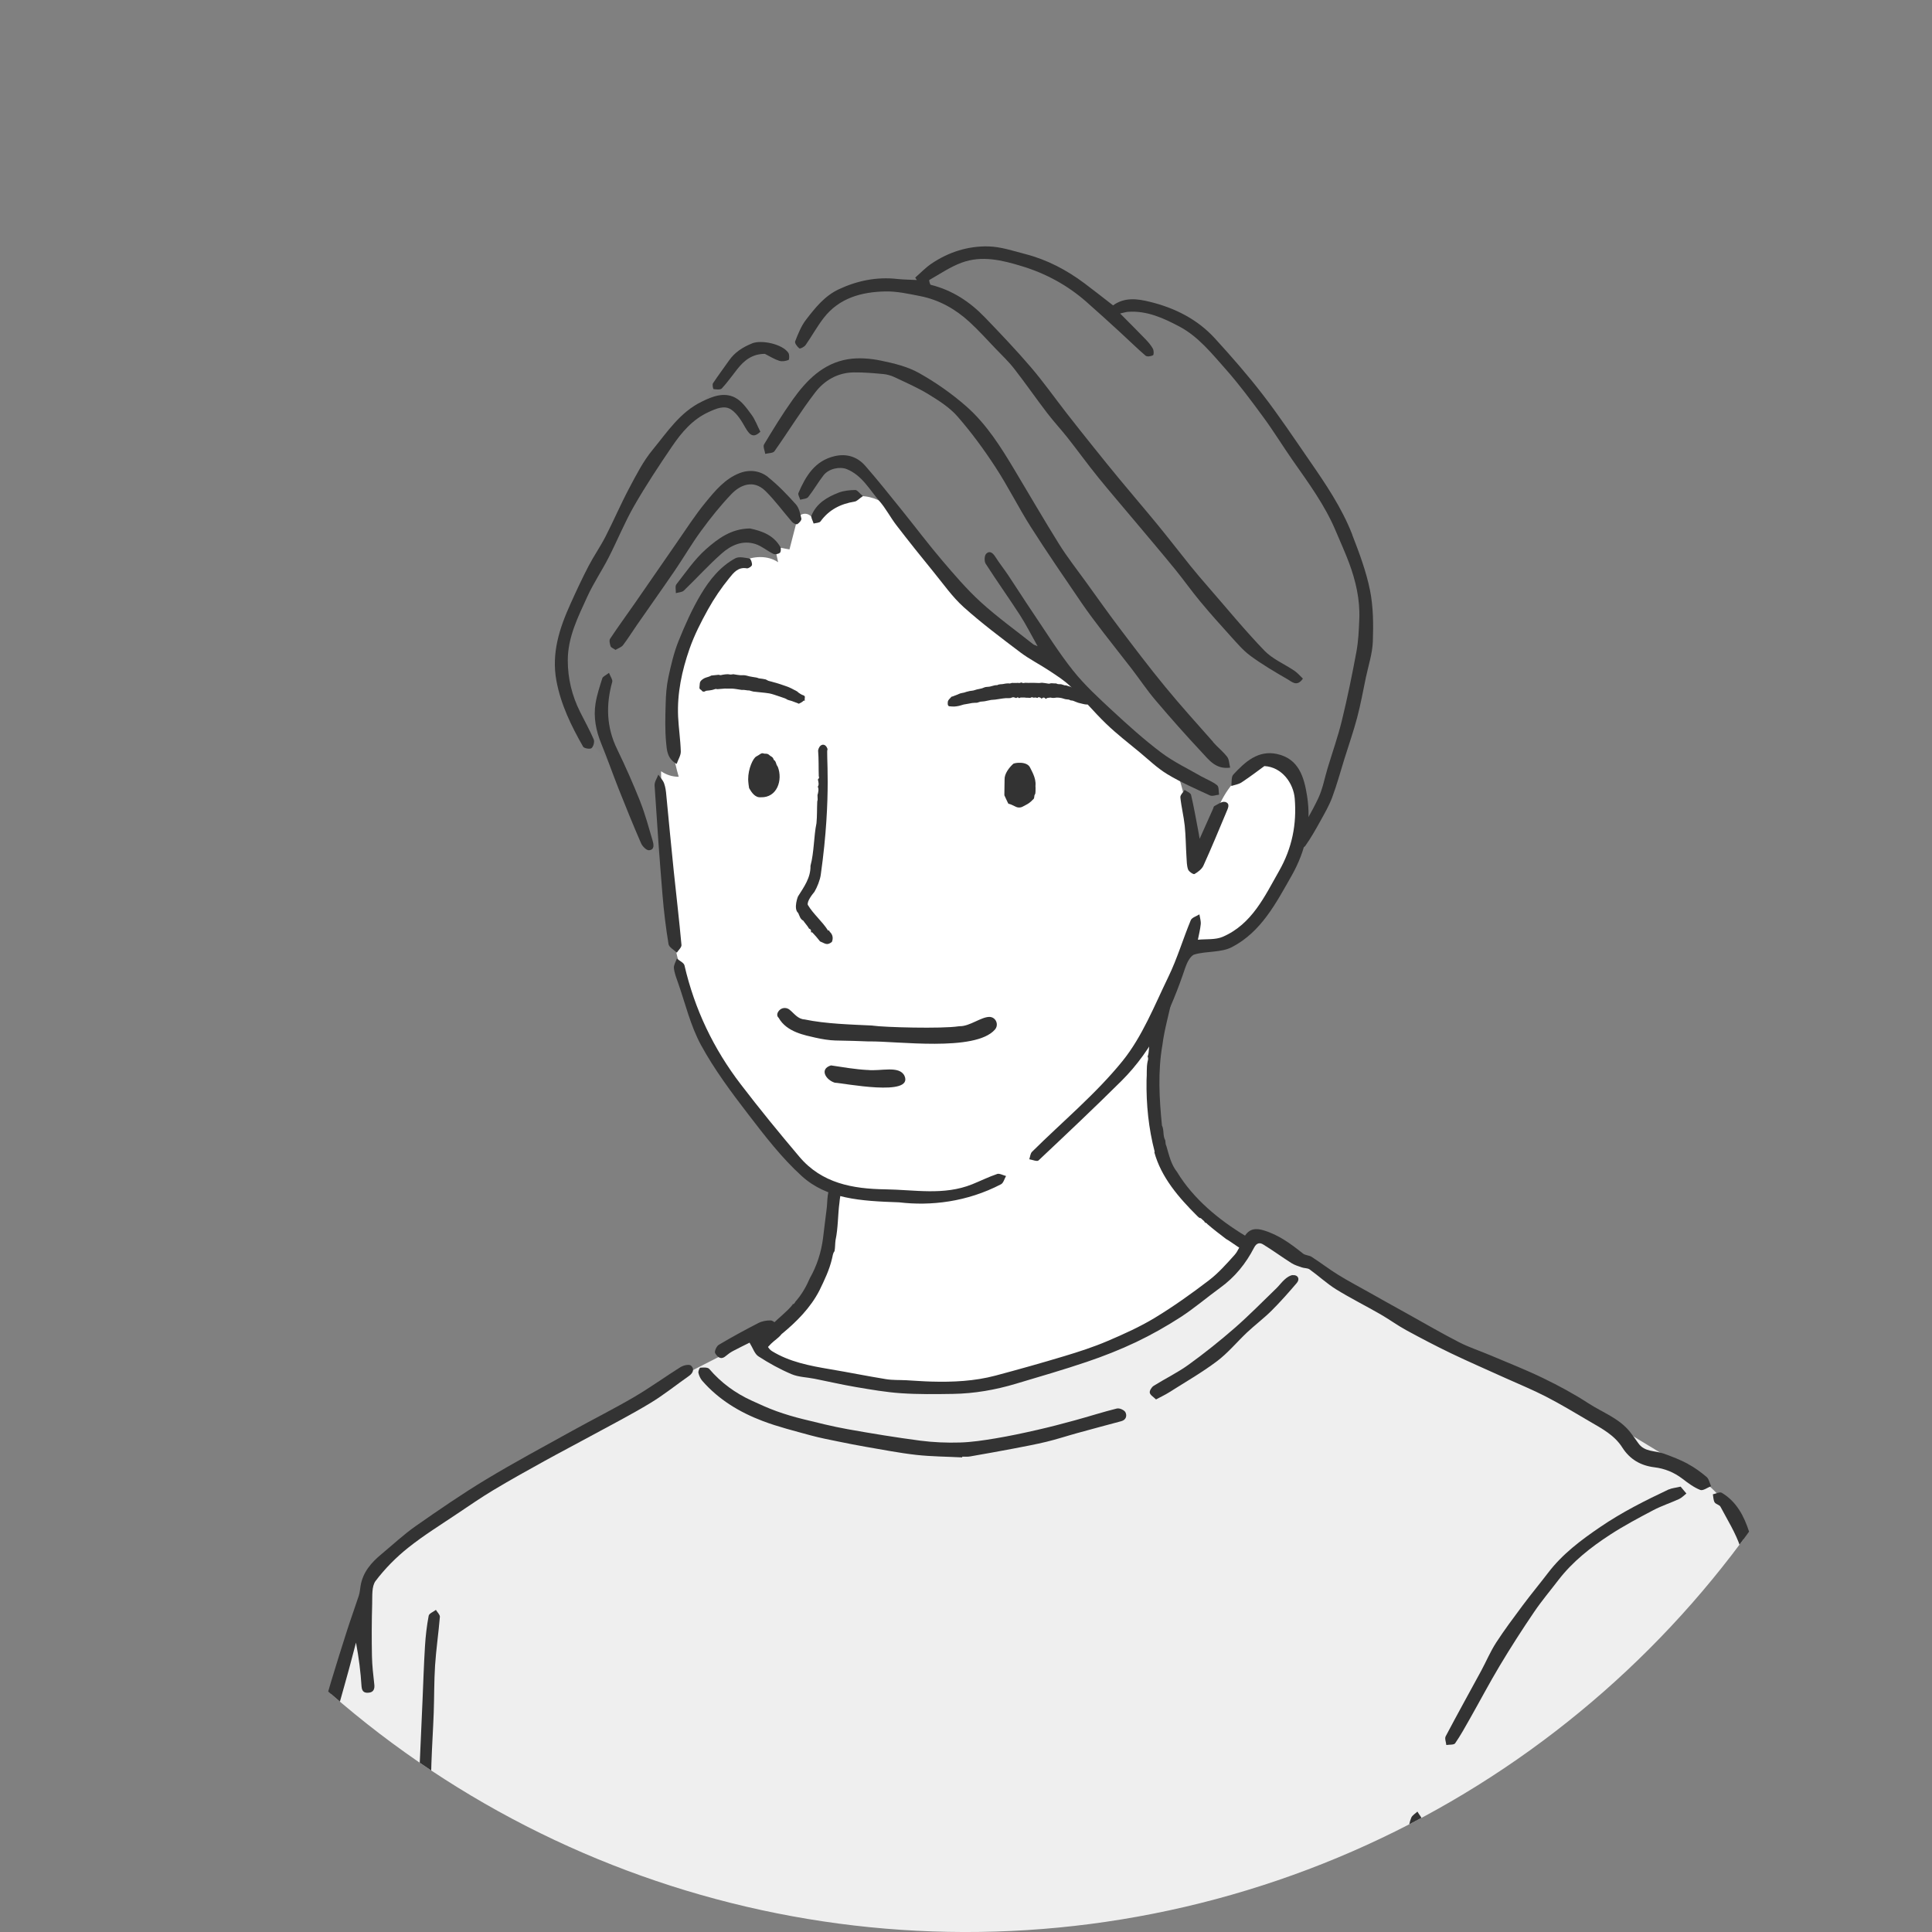 <?xml version="1.0" encoding="UTF-8"?>
<svg xmlns="http://www.w3.org/2000/svg" xmlns:xlink="http://www.w3.org/1999/xlink" id="_レイヤー_2" data-name="レイヤー 2" viewBox="0 0 345 345">
  <rect x="0" y="0" width="345" height="345" fill="#808080" stroke="none"/>
  <defs>
    <clipPath id="clippath">
      <circle cx="172.5" cy="172.5" r="172.5" transform="translate(-71.45 172.5) rotate(-45)" style="fill: none;"></circle>
    </clipPath>
  </defs>
  <g id="_レイヤー_1-2" data-name="レイヤー 1">
    <g style="clip-path: url(#clippath);">
      <g>
        <g>
          <path d="M224.44,163.91c4.98-5.23,7.82-12.46,7.73-19.68-.04-3.13-.93-6.71-3.75-8.06-2.51-1.21-5.76.03-7.26,2.37-6.59-10.24-15.95-17.73-25.59-24.34-9.63-6.61-19.78-12.58-28.45-20.4-2.43-2.19-4.76-4.54-7.57-6.22-2.81-1.68-6.23-2.64-9.38-1.75-3.22.91-5.62,3.55-7.61,6.23-2.19-1.97-5.35-2.16-7.96-1.21-2.61.95-4.75,2.85-6.64,4.88-10.76,11.58-14.9,28.94-10.52,44.03,1.45,9.3,2.47,18.68,2.89,28.35,3.58,17.58,13.95,33.69,27.98,44.41,1.11,5.59-.04,11.53-2.83,16.5-2.79,4.97-7.16,8.97-12.09,12.15.61,3.61,4.74,5.28,8.25,6.29,12.05,3.49,24.68,7,36.96,4.45,5.4-1.12,10.49-3.38,15.53-5.63,12.01-5.38,24.79-11.57,31.34-22.77-2.87-.87-5.31-2.73-7.68-4.57-3.03-2.36-6.12-4.82-8.1-8.11-2.6-4.33-2.99-9.59-3.31-14.64-.2-3.16-.4-6.32-.61-9.48,2.94-6.3,5-12.12,6.79-18.02,4.29,1.12,8.74-1.49,11.87-4.78Z" style="fill: #fff;"></path>
          <path d="M232.31,81.86c-3.01-4.1-5.76-8-8.5-11.89-3.09-4.39-6.28-8.88-10.67-11.97-4.39-3.1-10.31-4.58-15.23-2.41-4.22-3.36-8.49-6.3-13.26-8.12-4.78-1.82-10.18-2.45-15-.74-2.63.93-5.19,2.8-5.79,5.52-1.01-.96-2.28-1.23-3.58-1.32-4.27-.29-8.5,1.44-11.92,4.02-3.42,2.58-6.13,5.97-8.66,9.43-1.47-3.29-5.58-2.52-7.95-.44-2.37,2.09-3.73,5.08-5.85,7.43-1.29,1.43-2.84,2.59-4.24,3.92-3.94,3.77-6.46,8.76-8.9,13.63-2.17,4.34-4.34,8.68-6.51,13.02-2.21,4.41-4.44,8.89-5.4,13.73-.96,4.84-.53,10.17,2.28,14.23,1.82,2.64,4.51,4.58,6.34,7.21,1.34,1.92,2.18,4.13,3.1,6.27,1.74,4.02,3.84,7.89,6.51,11.41-.68-5.66-1.03-11.37-1.03-17.07.92.64,2.03,1,3.15.99-3.38-11.5-.92-24.56,6.4-34.05,1.36-1.77,2.94-3.46,4.95-4.43,2.01-.97,4.55-1.09,6.4.17l-.59-2.76,2.62.47,1.36-5.28c.34-1.33,2.18-1.48,2.73-.22.19.43.84-.57,1.07-.09,1.63-3.27,4.73-4.32,8.36-3.88,4.27.52,7.08,4.54,9.62,8.01,7.4,10.11,17.16,18.48,27.8,24.44,4.12,4.68,8.77,8.89,13.84,12.53,1.41,1.01,2.89,2.02,3.86,3.46.77,1.15,1.17,2.51,1.51,3.85,1.09,4.26,1.8,8.61,2.09,13,2.12-3.17,3-7,4.64-10.44,1.65-3.44,4.52-6.76,8.33-7.08,1.15-.1,2.38.13,3.24.89.52.46.87,1.07,1.17,1.69,1.55,3.15,2.21,6.73,1.87,10.23,1.95-1.19,3.15-3.89,4.15-6.5,2.72-7.12,4.68-14.53,5.84-22.07.93-6.05,1.33-12.28,0-18.26-1.67-7.49-5.94-14.11-10.13-20.54Z" style="fill: #7d7d7d;"></path>
          <path d="M307.76,268.06c-2.6-3.37-6.33-5.66-9.97-7.86-2.06-1.25-4.11-2.49-6.17-3.74-1.81-1.1-3.62-2.19-5.44-3.26-6.91-4.03-14.09-7.59-21.48-10.66-11-6.84-22.46-9.84-31.56-16.7-2.86-2.16-6.09-4.84-9.56-3.96-2.68,5.39-8.16,9.04-13.53,12.01-11.19,6.2-23.3,10.98-35.97,12.79-12.67,1.81-25.93.55-37.56-4.8.01-1.18.03-2.36.04-3.55-22.71,10.66-45.14,24.23-66.45,39.38-1.83,1.3-3.75,2.73-4.6,4.81-.72,1.76-.58,3.75-.9,5.62-.47,2.73-1.9,5.18-3.06,7.7-3.92,8.49-4.78,18.03-5.58,27.34-.75,8.68-1.5,17.35-2.25,26.03l270.05,12.32c.43-27.81-3.33-55.68-11.12-82.39-1.14-3.89-2.4-7.86-4.88-11.07Z" style="fill: #efefef;"></path>
        </g>
        <g>
          <g>
            <path d="M121.64,244.05c-2.82,1.76-5.52,3.73-8.39,5.41-3.62,2.12-7.38,4-11.04,6.03-5.18,2.87-10.4,5.67-15.47,8.73-4.29,2.59-8.42,5.44-12.53,8.31-2.14,1.5-4.07,3.32-6.09,4.99-1.82,1.51-3.32,3.22-3.73,5.66-.1.58-.13,1.18-.31,1.74-.67,2.06-1.42,4.09-2.08,6.15-1,3.11-1.97,6.23-2.92,9.36-.41,1.34-.78,2.7-1.14,4.06-.51,1.9-1.17,3.78-1.46,5.72-.37,2.45-.43,4.96-.66,7.43-.12,1.26-.37,2.5-.47,3.76-.14,1.59-.1,3.19-.3,4.77-.52,4.16-1.15,8.3-1.7,12.45-.37,2.8-.67,5.6-1.02,8.4-.01.1-.24.18-.37.27,0,.19-.02.37-.03.56.19.06.38.12.58.19.41.13.9.47,1.21.35.42-.16.85-.63,1-1.06.23-.65.25-1.38.34-2.08.39-3.02.77-6.03,1.15-9.05.41-3.19.83-6.38,1.21-9.57.14-1.15.11-2.33.24-3.48.2-1.72.54-3.42.7-5.14.22-2.4.06-4.88.57-7.21.95-4.33,2.26-8.57,3.42-12.86.42-1.54.81-3.08,1.22-4.62.5,2.65.83,5.23.99,7.82.07,1.07.66,1.21,1.39,1.11.75-.1.98-.67.89-1.45-.19-1.69-.39-3.38-.42-5.07-.06-3.12-.05-6.25.04-9.37.04-1.38-.11-3.09.61-4.05,1.67-2.2,3.67-4.23,5.84-5.95,2.78-2.22,5.84-4.1,8.79-6.09,2.11-1.42,4.22-2.87,6.4-4.18,3.02-1.81,6.09-3.52,9.17-5.22,2.73-1.51,5.51-2.95,8.25-4.45,3.55-1.93,7.14-3.78,10.6-5.87,2.4-1.45,4.6-3.23,6.9-4.84.76-.53,1.02-1.26.38-1.85-.29-.27-1.27-.09-1.74.2Z" style="fill: #333;"></path>
            <path d="M76.36,335.27c.15-3.98.35-7.97.49-11.95.1-2.83.09-5.66.19-8.49.1-2.98.3-5.96.41-8.94.1-2.82.06-5.64.24-8.46.19-2.91.62-5.79.86-8.7.03-.39-.46-.83-.71-1.25-.45.35-1.22.64-1.29,1.05-.34,1.79-.55,3.62-.66,5.44-.2,3.23-.3,6.47-.44,9.7-.18,3.99-.35,7.97-.53,11.96-.12,2.61-.29,5.22-.37,7.84-.1,3.16-.05,6.33-.19,9.5-.1,2.26-.45,4.51-.6,6.78-.08,1.2.02,2.42.03,3.63-.13.02-.25.05-.38.07-.46-1.23-1.11-2.42-1.35-3.69-.48-2.62-.13-5.31-1.07-7.93-.9-2.52-1.39-5.2-1.87-7.85-.69-3.79-1.2-7.61-1.78-11.41-.09-.62-.18-1.31-1-1.02-.42.15-.88.69-.97,1.13-.14.67,0,1.41.07,2.11.3,2.61.5,5.24.97,7.82.51,2.82,1.32,5.59,1.92,8.4.45,2.11.77,4.25,1.11,6.39.1.63.01,1.28.07,1.91.19,2.21,1.1,4.16,2.25,6.01.47.75.53,1.93,1.89,1.76.12-.02.43.35.42.53-.05,1.16.3,2.14,1.16,2.93.19,0,.37.02.56.03.25-.61.71-1.23.7-1.84-.02-1.68-.33-3.35-.34-5.03-.01-2.81.1-5.61.2-8.42Z" style="fill: #333;"></path>
            <path d="M301.43,261.41c-1.39-.74-2.88-1.32-4.37-1.85-1.52-.54-3.37-.25-4.48-1.81-.5-.7-.99-1.4-1.52-2.07-1.94-2.42-4.86-3.44-7.35-5.05-2.58-1.68-5.31-3.16-8.08-4.5-3.1-1.51-6.33-2.77-9.51-4.12-1.84-.78-3.76-1.4-5.54-2.31-3.03-1.55-5.97-3.27-8.94-4.92-1.44-.8-2.89-1.6-4.33-2.41-1-.56-2-1.13-3.01-1.69-1.79-1.01-3.61-1.96-5.35-3.04-1.61-1-3.12-2.16-4.71-3.19-.46-.3-1.14-.27-1.56-.6-2.14-1.71-4.31-3.32-6.98-4.13-1.94-.59-3.01-.08-3.86,1.83-.4.9-.77,1.87-1.41,2.58-1.44,1.6-2.89,3.24-4.59,4.53-3.1,2.37-6.3,4.65-9.63,6.67-2.68,1.62-5.57,2.92-8.46,4.15-2.49,1.06-5.08,1.9-7.67,2.68-4.08,1.23-8.18,2.38-12.3,3.48-3.76,1-7.61,1.18-11.48,1.07-1.5-.04-3-.16-4.5-.24-1.19-.06-2.4,0-3.57-.19-3.35-.54-6.67-1.22-10.02-1.78-3.61-.61-7.2-1.29-10.36-3.23-.69-.42-1.11-1.42-1.39-2.25-.07-.2.95-.72,1.39-1.17.35-.36.79-.82.81-1.25.01-.27-.67-.81-1.05-.81-.73-.01-1.53.13-2.17.46-2.4,1.23-4.77,2.52-7.09,3.9-.4.24-.81,1.18-.65,1.47.34.58.95,1.32,1.86.56.41-.34.85-.67,1.32-.92,1.05-.56,2.12-1.07,2.97-1.5.61.99.91,2.02,1.59,2.45,1.87,1.21,3.84,2.3,5.89,3.17,1.27.54,2.76.55,4.14.83,2.46.49,4.91,1.06,7.39,1.48,2.67.45,5.35.92,8.04,1.1,3.08.21,6.18.17,9.26.12,3.84-.06,7.6-.72,11.27-1.82,4.23-1.27,8.49-2.49,12.67-3.91,2.98-1.01,5.93-2.17,8.77-3.52,2.75-1.31,5.42-2.82,7.97-4.47,2.45-1.59,4.69-3.52,7.06-5.24,2.62-1.89,4.59-4.33,6.05-7.17.47-.91,1.08-.89,1.61-.56,1.73,1.05,3.36,2.26,5.07,3.34.55.35,1.21.54,1.83.76.46.16,1.03.1,1.4.36,1.6,1.15,3.05,2.51,4.72,3.55,2.59,1.6,5.32,2.96,7.96,4.48,1.56.9,3.01,1.97,4.59,2.83,2.61,1.42,5.24,2.8,7.92,4.09,3.21,1.54,6.49,2.96,9.73,4.43,2.44,1.1,4.92,2.11,7.3,3.34,2.64,1.36,5.19,2.9,7.76,4.41,2.17,1.27,4.45,2.45,5.85,4.66,1.35,2.13,3.29,3.24,5.71,3.54,1.9.23,3.54.91,5.05,2.06.99.76,2.03,1.54,3.17,1.99.48.19,1.28-.42,1.93-.67-.26-.56-.38-1.29-.81-1.66-1.03-.87-2.15-1.69-3.34-2.32Z" style="fill: #333;"></path>
            <path d="M325.68,352.75c-.06-1.72.13-3.44.16-5.16.02-1.21.14-2.45-.09-3.61-.55-2.83-1.22-5.64-1.94-8.43-.47-1.84-.08-3.58.19-5.38.27-1.82.23-3.69.29-4.96-.42-2.51-.65-4.41-1.08-6.27-.91-4-1.93-7.97-2.9-11.96-.42-1.73-.88-3.46-1.27-5.2-.5-2.22-.95-4.45-1.41-6.68-.3-1.45-.55-2.91-.86-4.36-.4-1.91-.85-3.82-1.26-5.73-.35-1.63-.61-3.3-1.06-4.9-.62-2.19-1.38-4.33-2.08-6.5-.92-2.85-2.24-5.44-4.91-7.04-.35-.21-1.05.16-1.59.27.09.48.08,1.04.31,1.43.21.35.87.44,1.05.79,1.25,2.37,2.71,4.68,3.55,7.2.97,2.88,1.36,5.96,2.01,8.95.78,3.6,1.56,7.19,2.34,10.78.75,3.46,1.48,6.92,2.27,10.37.85,3.68,1.81,7.33,2.63,11.02.39,1.76.42,3.61.86,5.36.59,2.36.77,4.68.31,7.09-.26,1.36-.48,2.78-.37,4.15.1,1.28.7,2.52.98,3.8.38,1.77.78,3.55.97,5.35.23,2.2.28,4.42.33,6.63.03,1.3-.24,2.61-.14,3.89.16,2.22.45,4.44.79,6.64.06.37.65.86,1.06.93,1.2.2,1.41-.62,1.34-1.59-.17-2.29-.41-4.58-.49-6.88Z" style="fill: #333;"></path>
            <path d="M199.51,251.5c-2.54.63-5.04,1.44-7.57,2.13-2.22.61-4.44,1.19-6.68,1.7-2.48.57-4.97,1.1-7.48,1.52-2.11.35-4.24.68-6.37.74-2.36.07-4.75-.03-7.08-.33-4.34-.57-8.67-1.28-12.98-2.05-2.68-.48-5.33-1.15-7.98-1.8-1.58-.39-3.14-.85-4.67-1.4-1.51-.54-2.97-1.21-4.43-1.88-2.95-1.34-5.5-3.2-7.62-5.68-.27-.31-1.05-.26-1.59-.22-.15.01-.4.64-.34.93.11.5.35,1.02.68,1.41,2.94,3.37,6.67,5.62,10.79,7.18,2.76,1.05,5.65,1.76,8.51,2.55,1.68.46,3.4.79,5.12,1.14,1.59.33,3.19.64,4.79.92,2.99.51,5.98,1.1,8.99,1.44,2.72.3,5.48.31,8.22.45,0-.04,0-.09,0-.13.46-.01.94.04,1.39-.04,2.58-.45,5.17-.91,7.74-1.4,1.98-.38,3.97-.75,5.92-1.22,1.87-.45,3.7-1.06,5.56-1.57,2.6-.72,5.21-1.41,7.81-2.11.88-.24,1.03-1.01.73-1.59-.2-.39-1.04-.78-1.48-.67Z" style="fill: #333;"></path>
            <path d="M298,265.96c-4.21,1.99-8.36,4.07-12.23,6.71-3.47,2.36-6.78,4.84-9.34,8.21-1.49,1.95-3.06,3.84-4.53,5.81-1.62,2.18-3.25,4.35-4.73,6.63-1.03,1.59-1.77,3.36-2.67,5.03-2.12,3.91-4.28,7.79-6.35,11.72-.2.38.07,1.02.12,1.54.54-.09,1.35,0,1.57-.3.97-1.4,1.79-2.9,2.63-4.38,1.79-3.16,3.48-6.37,5.34-9.48,1.94-3.24,3.98-6.42,6.1-9.54,1.34-1.99,2.9-3.83,4.36-5.74,2.54-3.31,5.78-5.86,9.24-8.11,2.48-1.61,5.11-3.01,7.73-4.39,1.47-.77,3.07-1.29,4.58-1.98.49-.22.88-.65,1.32-.99-.35-.42-.71-.84-1.03-1.23-.93.22-1.57.26-2.11.51Z" style="fill: #333;"></path>
            <path d="M230.85,227.69c-.49.05-.99.39-1.38.73-.56.48-.99,1.09-1.52,1.61-2.46,2.37-4.85,4.82-7.42,7.07-2.65,2.31-5.41,4.52-8.26,6.58-1.97,1.43-4.2,2.5-6.27,3.8-.36.23-.76.88-.68,1.23.09.43.67.75,1.11,1.19.89-.48,1.64-.82,2.33-1.26,2.87-1.82,5.84-3.52,8.55-5.56,1.97-1.48,3.58-3.45,5.39-5.16,1.41-1.32,2.97-2.49,4.34-3.85,1.59-1.58,3.08-3.27,4.54-4.98.6-.71.18-1.48-.74-1.38Z" style="fill: #333;"></path>
            <path d="M252.01,324.6c-.31.71-.42,1.52-.56,2.3-.46,2.57-1.08,5.14-1.31,7.73-.27,3.17-.16,6.38-.3,9.56-.14,3.05-.44,6.1-.57,9.15-.03.71.31,1.43.49,2.21.8-.28,1.47-.31,1.69-.64.29-.44.28-1.11.31-1.69.16-3.35.27-6.7.42-10.04.12-2.58.25-5.17.39-7.75.19-3.48.39-6.95,1.34-10.35.12-.42-.52-1.05-.8-1.58-.38.36-.91.65-1.1,1.09Z" style="fill: #333;"></path>
          </g>
          <g>
            <path d="M222.42,220.71c-4.77-2.88-9.33-6.63-12.24-11.44-1.07-1.35-1.42-2.99-1.89-4.6-.19-.33-.14-.71-.21-1.05-.47-.81-.17-1.81-.59-2.65-.48-4.81-.75-9.63.09-14.41.35-2.81,1.2-5.54,1.72-8.32.29-.29.33-.7.45-1.08.1-.53.4-1.03-.27-1.27-1.67-.65-2.26,1.87-2.57,3.06-.02.31.06.67-.28.88-.13,1.22-.53,2.37-.78,3.57-.16.68-.36,1.4-.39,2.09.1.28-.05.46-.16.68-.2.8-.05,1.71-.37,2.5.17.32.07.62-.01.93-.22,1.08-.09,2.18-.18,3.28-.07,4.36.36,8.6,1.46,12.82-.03,0-.05.02-.08.02,1.23,4.53,4.39,8.15,7.64,11.39.2.17.35.42.67.42.18.19.44.38.62.56.07.34.41.21.53.48,1.05.91,2.23,1.82,3.37,2.68,1.05.55,3.07,2.37,4.16,2.16.56-.24.84-.69.73-1.3.15-.84-.88-1.02-1.41-1.41Z" style="fill: #333;"></path>
            <path d="M148.8,211.39c-1.25.75-.98,3.35-1.21,4.69-.23,1.68-.4,3.34-.62,5.02-.32,2.51-1.1,4.95-2.35,7.14-.66,1.54-1.49,2.98-2.59,4.21-.11.24-.24.44-.53.46.01.02.03.04.04.06-1.05,1.32-2.52,2.36-3.62,3.53-1.22.99-5.33,4.22-1.79,4.74.61-.17,1.09-.81,1.54-1.27.59-.6,1.37-1.04,1.89-1.73,2.68-2.2,5.18-4.71,6.77-7.81.88-1.82,1.77-3.64,2.24-5.66.13-.45.13-.95.45-1.34.13-.63.09-1.31.18-1.95.48-2.23.4-4.53.71-6.79.05-1.1.93-3.73-1.09-3.31Z" style="fill: #333;"></path>
          </g>
        </g>
        <g>
          <g>
            <g>
              <path d="M228.04,134.64c-3.39-.73-5.71,1.42-7.8,3.67-.4.43-.26,1.35-.37,2.05.63-.21,1.33-.3,1.86-.66,1.59-1.05,3.1-2.21,4.05-2.9,3.15.16,5.19,3.07,5.42,5.77.39,4.63-.49,8.91-2.77,12.92-2.6,4.57-4.84,9.52-10.07,11.79-1.31.57-2.96.38-4.45.53.18-.93.42-1.85.51-2.78.05-.57-.15-1.16-.24-1.75-.53.34-1.34.56-1.54,1.04-1.39,3.35-2.42,6.86-4,10.11-2.5,5.15-4.66,10.68-8.2,15.05-4.77,5.89-10.73,10.82-16.14,16.19-.31.3-.34.88-.5,1.34.56.09,1.38.45,1.64.22,4.99-4.7,9.98-9.4,14.84-14.23,5.68-5.65,8.87-12.74,11.38-20.21.3-.89.92-2.14,1.64-2.35,2.17-.63,4.74-.31,6.66-1.3,5.26-2.72,7.9-7.86,10.7-12.79,2.52-4.45,3.54-9.17,2.75-14.21-.53-3.36-1.47-6.66-5.38-7.5Z" style="fill: #333;"></path>
              <path d="M178.04,209.65c-1.51.51-2.95,1.23-4.44,1.83-5.06,2.04-10.3.97-15.49.9-5.84-.08-11.35-1.07-15.36-5.81-3.58-4.23-7.1-8.53-10.47-12.94-4.86-6.34-8.24-13.41-10.05-21.23-.11-.49-.89-.82-1.36-1.23-.19.56-.58,1.15-.53,1.69.08.86.41,1.7.7,2.52,1.33,3.77,2.25,7.77,4.14,11.24,2.37,4.35,5.38,8.39,8.41,12.33,2.97,3.87,5.99,7.81,9.59,11.07,4.51,4.08,10.47,4.45,17.37,4.68,5.64.68,12.14-.06,18.21-3.23.43-.23.6-.97.89-1.47-.54-.13-1.17-.51-1.61-.36Z" style="fill: #333;"></path>
              <path d="M118.93,141.45c-.01-.05-.08-.86-.35-1.59-.21-.56-.67-1.02-1.02-1.53-.23.64-.71,1.3-.67,1.93.42,6.51.87,13.01,1.41,19.51.24,2.95.6,5.9,1.08,8.82.09.57.97,1.02,1.48,1.53.29-.46.87-.95.83-1.38-.4-4.41-.92-8.81-1.38-13.21-.46-4.45-.88-8.89-1.38-14.08Z" style="fill: #333;"></path>
            </g>
            <g>
              <path d="M176.67,181.59c-1.48.01-3.51,1.68-5.26,1.66-.08,0-.16,0-.24.02-2.96.46-13.35.18-15.31-.12-.05,0-.1-.01-.15-.02-3.67-.18-8.25-.29-12.05-1.09-1.18-.06-1.83-1.05-2.66-1.73-.49-.4-1.21-.42-1.7-.02-.5.41-.72,1.07-.25,1.47,1.44,2.57,4.76,3.11,6.57,3.54,1.08.25,2.51.48,3.53.5,1.96.04,4.98.11,5.93.17.03,0,.07,0,.1,0,4.87-.09,18.96,1.91,22.48-2.11.77-.88.17-2.27-1-2.27Z" style="fill: #333;"></path>
              <path d="M154.89,191.07c-2.21-.12-4.43-.51-6.5-.82-2.12.65-.92,2.6.68,3.09,1.5.06,14.11,2.58,12.45-1.22-.92-1.92-4.3-.78-6.63-1.06Z" style="fill: #333;"></path>
            </g>
            <path d="M147.86,166.16c-1.03-1.64-2.63-2.92-3.61-4.58-.17-.64.81-1.88,1.18-2.32.49-.81,1-2.11,1.13-3.02,2.05-14.45.85-22.35,1.23-22.42-.35-1.24-1.47-1.04-1.7.2.13,1.59.07,3.06.12,4.62.14.21-.02.41-.16.56.09.38.25.97-.02,1.28.21.45.11.73.03,1.22-.2.4.07.93-.12,1.4-.07,1.33-.01,2.55-.14,3.9-.49,2.34-.41,5.15-1.07,7.61.05,2.12-1.16,3.76-2.18,5.39-.04-.07-.92,2.29-.02,3.02.26.54.36,1.11.92,1.39.34.52.72.87,1.02,1.41.15.1.35.1.35.44,0,.13-.01.36.19.2.48.49.99,1.08,1.43,1.65.87.34,1.22.81,2.11.09.28-.65.15-1.34-.38-1.81-.08-.12-.1-.37-.29-.19Z" style="fill: #333;"></path>
            <g>
              <path d="M184.91,140.25c.13-1.33-.76-2.71-.95-3.15-.54-1.25-2.89-.89-3.05-.68-.74.69-1.56,1.76-1.52,2.78-.02.43-.03,2.7-.04,2.81.08.17.71,1.56.73,1.52.2,0,.81.27,1.27.51.41.22.91.21,1.31-.02.15-.08.31-.17.49-.26.45-.22.86-.51,1.2-.88.06-.06.11-.12.17-.16.27-.22.08-.59.3-.88.14-.19.08-.92.1-1.17,0-.14-.03-.27-.01-.41Z" style="fill: #333;"></path>
              <path d="M138.79,136.77c-.24-.35-.19-.82-.6-1.07-.02-.02-.05-.07-.06-.13-.06-.2-.2-.37-.38-.47-.14-.08-.27-.16-.38-.27-.17-.17-.42-.26-.66-.24,0,0,0,0,0,0-.13.01-.26-.01-.38-.05-.41-.15-.65.24-1.27.54-.57.28-1.47,2.18-1.46,4.09,0,.42.14,1.51.17,1.57.44.76,1.05,1.72,2.09,1.63,2.9.1,3.95-3.06,3.04-5.42-.02-.06-.06-.11-.1-.17Z" style="fill: #333;"></path>
            </g>
            <g>
              <path d="M194.12,123.74c-.26-.13-.54-.23-.82-.34-.23-.09-.47-.15-.71-.23-.18-.06-.37-.12-.55-.19-.1-.04-.18-.16-.27-.16-.25,0-.45-.12-.67-.2-.24-.09-.48-.16-.73-.23-.07-.02-.15.01-.22,0-.21-.06-.41-.13-.61-.19-.27-.07-.57.04-.84-.12-.1-.06-.26-.03-.4-.04-.21-.01-.42-.04-.63-.03-.11,0-.21.08-.31.08-.13,0-.26-.03-.39-.05-.3-.04-.6-.1-.91-.12-.16-.01-.32.05-.47.05-.3,0-.6-.02-.9-.03-.28,0-.56,0-.84,0-.03,0-.05.01-.08.01-.23,0-.46-.03-.69-.02-.21.02-.42.11-.63-.04-.03-.03-.1-.02-.15,0-.08.02-.16.07-.25.08-.12,0-.23-.03-.35-.03-.06,0-.12.02-.18.02-.27,0-.55-.01-.82-.01-.05,0-.09.04-.14.05-.1.02-.2.05-.3.06-.05,0-.11-.03-.16-.03-.12,0-.24,0-.36.02-.17.02-.34.04-.5.08-.38.09-.8,0-1.16.22-.01,0-.03,0-.05,0-.14.01-.29,0-.43.04-.28.06-.56.16-.85.22-.35.07-.72.01-1.07.18-.51.25-1.11.24-1.64.45-.28.11-.59.1-.89.16-.2.04-.4.1-.6.15-.12.03-.23.09-.35.12-.24.06-.48.08-.71.15-.17.05-.33.14-.5.21-.3.12-.59.23-.89.34-.06.02-.14.01-.19.05-.09.07-.15.18-.24.26-.26.24-.46.5-.43.83,0,.1,0,.15,0,.19,0,.21.12.41.27.42.29.02.58.06.87.05.29-.01.59-.06.87-.12.28-.06.55-.17.83-.24.27-.06.54-.09.81-.14.23-.04.46-.09.69-.13.16-.02.33-.03.49-.04.15,0,.3.01.44-.02.19-.04.37-.14.56-.18.25-.04.5-.02.75-.07.39-.07.77-.17,1.16-.24.24-.04.5-.02.74-.06.44-.06.88-.13,1.32-.2.19-.03.37-.05.56-.06.26-.01.53.02.78-.01.23-.03.43-.2.67-.14.1.02.19.07.29.1.06.02.16.04.19.01.12-.13.27-.14.38,0,.02.03.1.03.15.02.07-.02.12-.09.19-.09.23-.01.46,0,.69,0,.12,0,.24.03.36.04.15,0,.3-.01.45.01.13.03.24.03.36-.05.05-.04.14-.05.2-.05.09,0,.17.08.26.08.2,0,.41-.09.61.04.03.02.11,0,.13-.02.07-.11.15-.15.27-.08.03.02.08,0,.11.01.06.02.12.05.17.09.03.02.05.1.07.1.06,0,.14,0,.17-.04.19-.19.44-.16.58.06.02.03.1.04.14.02.07-.03.12-.12.19-.13.2-.04.41-.06.62-.07.07,0,.14.04.21.05.11.01.21.02.32.01.18-.01.36-.05.55-.06.19,0,.39.01.58.04.16.02.32.06.47.1.18.05.35.12.52.15.2.04.4.03.6.07.13.03.25.15.38.15.29,0,.54.12.8.23.18.07.36.15.54.2.27.08.55.14.82.2.22.05.44.1.66.1.15,0,.29-.12.44-.14.12-.02.2-.01.15-.16,0-.03,0-.06.02-.09.07-.12.14-.24.22-.36.07-.12.22-.26.2-.34-.07-.2-.19-.41-.35-.55-.19-.17-.43-.28-.65-.39Z" style="fill: #333;"></path>
              <path d="M143.75,124.53c-.05-.29-.15-.32-.43-.42-.25-.09-.48-.26-.71-.41-.09-.06-.16-.16-.25-.22-.19-.12-.4-.22-.6-.32-.29-.15-.57-.31-.87-.43-.41-.17-.84-.3-1.26-.45-.23-.08-.46-.16-.7-.23-.38-.11-.75-.21-1.13-.32-.21-.06-.42-.1-.62-.17-.18-.07-.34-.21-.52-.25-.34-.08-.68-.11-1.03-.16-.05,0-.11-.02-.16-.03-.13-.04-.26-.11-.4-.13-.41-.08-.84-.11-1.24-.21-.35-.09-.69-.2-1.05-.21-.22,0-.43.03-.65,0-.34-.03-.67-.09-1-.14-.06,0-.12-.04-.17-.03-.17.01-.33.06-.5.06-.18,0-.36-.07-.55-.06-.24,0-.49.04-.73.07-.12.02-.24.05-.36.07-.07.01-.13.03-.2.03-.1-.01-.2-.08-.3-.07-.43.03-.86.09-1.29.13-.02,0-.04.02-.06.03-.14.07-.28.15-.43.19-.36.11-.73.2-1.05.44-.25.19-.48.37-.52.71-.03.25-.06.5-.07.76,0,.15.03.3.2.38.08.04.17.11.21.18.13.23.45.25.65.1.11-.08.28-.08.43-.1.1-.02.21-.01.31-.03.16-.02.31-.05.47-.08.07-.01.14-.03.21-.06.14-.04.29-.1.43-.13.09-.01.18.05.27.05.46-.03.92-.08,1.38-.11.1,0,.21.01.31.01.33,0,.66,0,1,0,.24.01.47.05.71.08.32.05.64.11.96.15.14.02.29-.02.43,0,.23.02.45.06.67.09.09.01.19-.01.28.01.25.06.48.16.73.2.44.06.89.09,1.33.14.49.05.99.1,1.48.18.29.05.58.14.87.23.36.11.72.24,1.08.36.29.1.59.19.87.3.16.07.31.18.47.25.19.08.4.12.6.18.06.02.12.04.19.06.13.05.27.1.4.15.2.07.4.15.6.22.08.03.17.11.22.09.2-.09.4-.2.59-.32.15-.09.24-.31.48-.22,0,0,.02,0,.01,0-.02-.07-.05-.14-.05-.2,0-.13.04-.27.02-.4Z" style="fill: #333;"></path>
            </g>
          </g>
          <g>
            <path d="M241.48,95.48c-1.88-4.84-4.8-9.12-7.73-13.36-2.72-3.94-5.38-7.93-8.3-11.71-2.67-3.46-5.56-6.76-8.51-9.99-3.12-3.41-7.13-5.43-11.59-6.52-2.26-.56-4.53-.86-6.59.63-1.67-1.29-3.36-2.63-5.08-3.92-3.2-2.4-6.7-4.24-10.58-5.24-2.19-.57-4.41-1.32-6.63-1.37-3.62-.08-7.07,1.01-10.11,3.06-1.06.71-1.96,1.67-2.93,2.51.1.14.19.29.29.43-1.15-.06-2.3-.06-3.44-.18-3.68-.42-7.15.28-10.48,1.83-2.55,1.19-4.24,3.33-5.88,5.46-.86,1.12-1.41,2.52-1.93,3.85-.12.29.38.97.75,1.25.16.11.89-.27,1.12-.6,1.12-1.6,2.06-3.33,3.25-4.86,2.77-3.56,6.75-4.62,10.99-4.71,2.06-.04,4.15.43,6.2.83,3.37.66,6.29,2.3,8.8,4.6,1.62,1.48,3.09,3.12,4.61,4.71,1.16,1.21,2.39,2.37,3.41,3.68,2.01,2.58,3.88,5.29,5.87,7.89,1.18,1.54,2.51,2.97,3.71,4.49,1.8,2.29,3.51,4.66,5.34,6.92,2.2,2.72,4.5,5.37,6.75,8.06,2.33,2.78,4.69,5.55,6.98,8.36,1.56,1.91,2.98,3.93,4.56,5.83,1.71,2.06,3.49,4.06,5.29,6.04,1.17,1.28,2.3,2.65,3.68,3.67,2.11,1.55,4.39,2.89,6.66,4.2.74.43,1.65,1.39,2.7-.14-.46-.43-.91-.98-1.47-1.37-1.79-1.22-3.91-2.09-5.38-3.6-3.51-3.64-6.72-7.57-10.05-11.39-1.09-1.25-2.16-2.5-3.2-3.79-1.96-2.43-3.86-4.91-5.84-7.32-2.23-2.72-4.53-5.39-6.77-8.1-1.56-1.88-3.09-3.78-4.62-5.69-1.62-2.02-3.23-4.04-4.82-6.08-2.15-2.76-4.16-5.62-6.43-8.27-2.61-3.05-5.39-5.97-8.18-8.87-2.69-2.8-5.85-4.89-9.69-5.84-.16-.04-.33-.83-.27-.86,1.91-1.08,3.75-2.35,5.79-3.1,3.6-1.33,7.23-.44,10.74.63,4.29,1.3,8.17,3.41,11.54,6.38,2.03,1.78,4.02,3.6,6.01,5.42,1.52,1.39,2.98,2.84,4.54,4.18.26.22.96.13,1.33-.07.17-.09.16-.86-.02-1.18-.35-.63-.84-1.19-1.34-1.71-1.42-1.48-2.88-2.92-4.51-4.57.65-.14,1.03-.27,1.42-.3,3.36-.23,6.3,1.11,9.15,2.62,3.4,1.8,5.78,4.81,8.27,7.61,2.41,2.72,4.59,5.66,6.74,8.59,1.83,2.49,3.45,5.14,5.22,7.68,2.85,4.07,5.8,8.07,7.73,12.69.78,1.86,1.62,3.69,2.33,5.58,1.22,3.26,2,6.62,1.85,10.13-.08,1.95-.16,3.93-.52,5.84-.76,4.1-1.6,8.2-2.59,12.25-.7,2.88-1.7,5.7-2.56,8.54-.53,1.77-.86,3.63-1.63,5.28-1.21,2.58-2.7,5.03-4.12,7.51-.34.6-.78,1.24.15,1.51.47.14,1.36-.09,1.63-.46.99-1.4,1.84-2.9,2.67-4.4.76-1.38,1.57-2.76,2.12-4.23.85-2.28,1.49-4.64,2.21-6.96.76-2.44,1.61-4.86,2.26-7.32.63-2.37,1.06-4.78,1.56-7.18.45-2.13,1.16-4.25,1.24-6.4.11-3.05.09-6.2-.51-9.17-.68-3.37-1.91-6.65-3.16-9.87Z" style="fill: #333;"></path>
            <path d="M216.64,132.5c-2.9-3.28-5.84-6.53-8.62-9.92-2.81-3.42-5.48-6.95-8.15-10.48-2.06-2.72-4.02-5.51-6.02-8.27-1.59-2.2-3.27-4.34-4.71-6.64-2.72-4.36-5.3-8.81-7.94-13.22-2.46-4.12-5.02-8.21-8.63-11.39-2.58-2.27-5.45-4.28-8.44-5.96-2.06-1.16-4.51-1.75-6.85-2.23-1.89-.39-3.94-.55-5.83-.25-4.45.72-7.43,3.76-9.91,7.25-1.83,2.57-3.48,5.27-5.1,7.97-.23.38.13,1.12.21,1.69.56-.15,1.38-.11,1.64-.47,2.46-3.47,4.69-7.13,7.28-10.5,1.66-2.17,4.05-3.56,6.93-3.58,1.73-.02,3.47.13,5.19.29.66.06,1.35.24,1.95.52,2.1.99,4.25,1.92,6.22,3.13,1.84,1.13,3.75,2.35,5.14,3.95,2.45,2.81,4.68,5.84,6.72,8.97,2.28,3.48,4.13,7.24,6.36,10.75,2.9,4.56,5.97,9.01,9.01,13.48,1.26,1.85,2.62,3.63,3.98,5.41,1.64,2.15,3.35,4.26,5,6.41,1.43,1.86,2.73,3.82,4.24,5.6,2.69,3.17,5.45,6.29,8.29,9.32,1.29,1.37,2.5,3.1,5.07,2.75-.19-.75-.18-1.49-.54-1.94-.74-.95-1.72-1.72-2.52-2.63Z" style="fill: #333;"></path>
            <path d="M214.6,138.69c-2.43-1.41-5.01-2.62-7.24-4.3-3.04-2.29-5.88-4.85-8.68-7.44-2.47-2.29-4.98-4.59-7.07-7.21-2.63-3.31-4.86-6.93-7.24-10.44-1.48-2.19-2.89-4.42-4.36-6.62-.73-1.09-1.56-2.12-2.26-3.23-.45-.71-1.02-1.19-1.65-.56-.32.32-.36,1.35-.09,1.77,1.99,3.1,4.13,6.1,6.13,9.19,1.09,1.69,2,3.51,3.15,5.55-.48-.21-.67-.25-.8-.36-3.13-2.49-6.4-4.83-9.35-7.52-2.49-2.27-4.7-4.86-6.89-7.43-2.48-2.91-4.78-5.97-7.18-8.95-2.16-2.67-4.3-5.38-6.56-7.96-1.41-1.61-3.3-2.22-5.45-1.73-3.54.82-5.18,3.55-6.48,6.58-.13.3.2.8.31,1.21.49-.15,1.17-.15,1.43-.48.99-1.25,1.77-2.65,2.75-3.9.95-1.2,2.91-1.58,4.13-1.09,2.73,1.1,4.05,3.65,5.83,5.7,1.16,1.32,1.97,2.93,3.05,4.33,2.16,2.81,4.37,5.58,6.61,8.32,1.75,2.14,3.36,4.46,5.39,6.29,3.21,2.88,6.68,5.48,10.13,8.09,1.63,1.23,3.48,2.15,5.18,3.28,1.29.86,2.64,1.7,3.74,2.77,2.21,2.16,4.18,4.56,6.4,6.7,1.87,1.8,3.93,3.39,5.94,5.05,1.63,1.35,3.18,2.86,4.98,3.95,2.42,1.46,5.03,2.6,7.61,3.79.43.2,1.08-.08,1.63-.13-.1-.58,0-1.4-.34-1.68-.8-.66-1.83-1.03-2.75-1.55Z" style="fill: #333;"></path>
            <path d="M131.25,70.99c-2-1-4.01-.22-5.97.75-3.88,1.9-6.14,5.43-8.73,8.57-1.69,2.04-2.93,4.49-4.19,6.86-1.5,2.82-2.76,5.77-4.22,8.62-.92,1.8-2.09,3.47-3.03,5.27-1.16,2.23-2.22,4.51-3.25,6.8-1.97,4.35-3.41,8.8-2.5,13.7.79,4.26,2.65,8.07,4.77,11.78.17.3,1.24.48,1.5.26.35-.29.57-1.15.39-1.57-.72-1.67-1.62-3.27-2.43-4.9-1.45-2.9-2.2-5.96-2.2-9.21,0-4.15,1.83-7.74,3.48-11.36,1.1-2.41,2.6-4.63,3.81-6.99,1.56-3.05,2.85-6.25,4.55-9.22,2.09-3.64,4.41-7.15,6.77-10.62,1.7-2.5,3.64-4.81,6.5-6.13,1.34-.62,2.85-1.3,4.09-.45,1.09.75,1.87,2.08,2.55,3.28.82,1.44,1.51,1.74,2.64.67-.54-1.06-.93-2.17-1.6-3.07-.83-1.12-1.72-2.42-2.91-3.02Z" style="fill: #333;"></path>
            <path d="M137.17,85.2c-1.43-1.15-3.29-1.4-5.06-.73-2.65,1.01-4.41,3.17-6.13,5.26-1.88,2.29-3.48,4.8-5.17,7.23-2.49,3.58-4.96,7.19-7.45,10.77-1.47,2.11-2.99,4.19-4.41,6.33-.2.31-.05.93.09,1.35.07.23.46.35.87.64.5-.3,1.06-.47,1.35-.85.87-1.14,1.62-2.36,2.44-3.54,2.28-3.29,4.6-6.55,6.86-9.86,1.58-2.32,2.99-4.76,4.65-7.02,1.67-2.28,3.44-4.5,5.39-6.54,1.57-1.65,3.94-2.66,6.07-.58,1.73,1.7,3.17,3.7,4.77,5.54.21.24.76.5.93.4.34-.2.8-.72.73-1-.2-.88-.41-1.9-.98-2.54-1.54-1.72-3.16-3.41-4.96-4.85Z" style="fill: #333;"></path>
            <path d="M133.86,99.74c-.84-.15-1.9-.4-2.56-.04-2.69,1.46-4.6,3.85-6.12,6.4-1.59,2.65-2.86,5.52-4.02,8.39-.83,2.07-1.34,4.28-1.81,6.47-.33,1.53-.44,3.13-.48,4.7-.07,2.35-.14,4.73.09,7.06.12,1.22.17,2.73,1.87,3.7.29-.83.76-1.54.74-2.23-.06-2.08-.38-4.14-.48-6.22-.19-4.17.68-8.21,2.04-12.11.85-2.43,2.04-4.77,3.29-7.02,1.1-1.98,2.39-3.87,3.82-5.63.72-.89,1.57-2.02,3.12-1.72.28.05.88-.35.92-.6.05-.37-.21-1.11-.43-1.15Z" style="fill: #333;"></path>
            <path d="M114.35,143.19c-1.27-3.19-2.66-6.34-4.16-9.43-1.91-3.92-2.01-7.89-.86-12.01.1-.37-.31-.89-.58-1.6-.62.48-1.09.66-1.19.95-.47,1.5-.98,3.01-1.22,4.56-.38,2.44.08,4.81,1.02,7.11,1.1,2.69,2.06,5.44,3.13,8.15,1.29,3.24,2.59,6.46,3.98,9.65.24.55.96,1.29,1.41,1.26,1.04-.07.86-1.03.65-1.74-.69-2.31-1.3-4.66-2.19-6.9Z" style="fill: #333;"></path>
            <path d="M218.73,143.2c-.54-.13-1.26.44-1.88.74-.13.06-.16.32-.23.48-.77,1.72-1.54,3.43-2.4,5.37-.11-.64-.17-1.07-.26-1.5-.41-2.12-.77-4.25-1.27-6.34-.09-.37-.75-.61-1.15-.9-.27.45-.8.92-.76,1.34.17,1.7.6,3.37.78,5.07.19,1.84.19,3.7.31,5.55.05.76.04,1.56.29,2.26.14.38.96.92,1.14.81.62-.36,1.32-.88,1.6-1.51,1.44-3.16,2.76-6.38,4.11-9.59.27-.65.75-1.53-.28-1.79Z" style="fill: #333;"></path>
            <path d="M133.94,94.37c-3.34.02-5.74,1.81-7.87,3.7-2.03,1.79-3.6,4.12-5.29,6.28-.26.34-.07,1.03-.09,1.57.49-.15,1.11-.15,1.44-.47,2.27-2.18,4.38-4.53,6.74-6.61,1.67-1.48,3.74-2.44,6.06-1.68,1.12.37,2.08,1.22,3.16,1.74.31.15.89.04,1.17-.18.19-.15.24-.78.09-1.04-1.23-2.16-3.35-2.86-5.41-3.31Z" style="fill: #333;"></path>
            <path d="M134.26,61.34c-1.66.67-3.06,1.58-4.08,3.04-.95,1.36-1.95,2.68-2.86,4.06-.16.24.02,1.03.1,1.04.49.06,1.22.16,1.48-.12.99-1.07,1.83-2.27,2.74-3.42,1.23-1.56,2.66-2.75,4.95-2.75.85.43,1.66.95,2.56,1.24.5.16,1.15.05,1.66-.15.15-.06.18-.95-.03-1.27-1.03-1.56-4.78-2.38-6.5-1.69Z" style="fill: #333;"></path>
            <path d="M149.76,87.97c-2.05.79-3.94,1.9-4.84,4.06-.15.37.23.97.37,1.46.42-.12,1.03-.11,1.23-.38,1.52-2.1,3.6-3.14,6.1-3.54.42-.07.78-.51,1.47-.98-.64-.53-1.01-1.1-1.38-1.09-.99.02-2.04.12-2.95.47Z" style="fill: #333;"></path>
          </g>
        </g>
      </g>
    </g>
  </g>
</svg>
